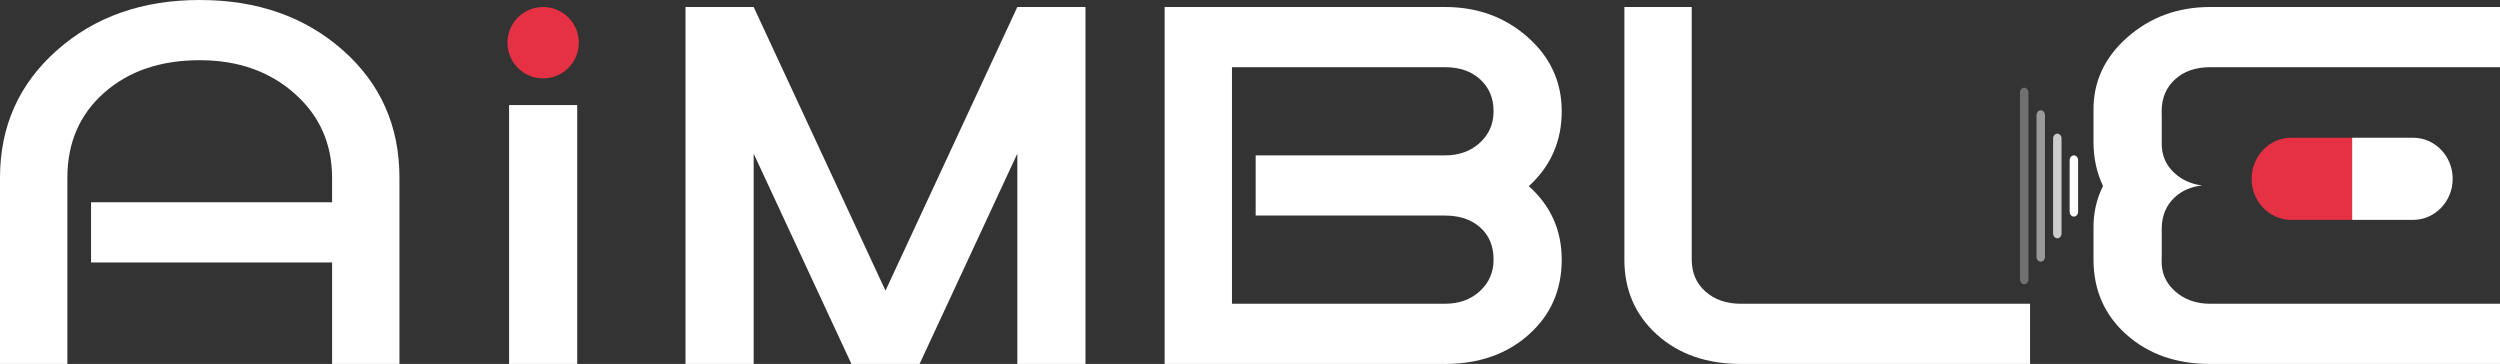 <?xml version="1.0" encoding="utf-8"?>
<!-- Generator: Adobe Illustrator 16.0.0, SVG Export Plug-In . SVG Version: 6.00 Build 0)  -->
<!DOCTYPE svg PUBLIC "-//W3C//DTD SVG 1.1//EN" "http://www.w3.org/Graphics/SVG/1.1/DTD/svg11.dtd">
<svg version="1.1" id="Layer_1" xmlns="http://www.w3.org/2000/svg" xmlns:xlink="http://www.w3.org/1999/xlink" x="0px" y="0px"
	 width="390.91px" height="56.907px" viewBox="0 0 390.91 56.907" enable-background="new 0 0 390.91 56.907" xml:space="preserve">
<rect x="0" y="0" width="390.91" height="56.907" fill="#333333" stroke="none"/>
<g>
	<path fill="#FFFFFF" d="M53.58,7.824C47.659,2.609,40.21,0,31.229,0c-8.981,0-16.431,2.629-22.35,7.881
		C2.958,13.134,0,19.773,0,27.797v29.11h10.533v-9.25v-6.619v-9.412v-2.151v-1.678c0-5.472,1.917-9.904,5.755-13.297
		c3.837-3.39,8.819-5.086,14.941-5.086c5.959,0,10.901,1.73,14.819,5.196c3.919,3.465,5.878,7.862,5.878,13.187v3.829H14.238v9.412
		h37.688v15.869h10.533v-29.11C62.459,19.699,59.498,13.042,53.58,7.824z"/>
	<rect x="79.602" y="16.433" fill="#FFFFFF" width="10.655" height="40.475"/>
	<polygon fill="#FFFFFF" points="138.46,45.446 117.846,1.096 107.19,1.096 107.19,56.907 117.846,56.907 117.846,24.021 
		133.133,56.907 143.788,56.907 159.074,24.019 159.074,56.907 169.729,56.907 169.729,1.096 159.074,1.096 	"/>
	<path fill="#FFFFFF" d="M266.669,45.58c-1.43-1.275-2.144-2.938-2.144-4.979V1.096h-10.532v39.505
		c0,4.744,1.694,8.646,5.081,11.711c3.389,3.063,7.778,4.596,13.167,4.596h45.189v-9.411h-45.189
		C269.954,47.496,268.096,46.858,266.669,45.58z"/>
	<path fill="#FFFFFF" d="M239.054,29.11c3.428-3.139,5.143-7.04,5.143-11.708c0-4.599-1.775-8.463-5.326-11.601
		c-3.552-3.136-7.859-4.706-12.921-4.706h-43.843v55.812h43.843c5.305,0,9.675-1.532,13.104-4.596
		c3.428-3.065,5.143-6.967,5.143-11.711C244.196,36.005,242.481,32.173,239.054,29.11z M225.949,33.706
		c2.285,0,4.122,0.622,5.51,1.862c1.389,1.241,2.082,2.918,2.082,5.032c0,1.97-0.714,3.613-2.142,4.926
		c-1.43,1.313-3.247,1.97-5.45,1.97h-33.312v-3.272V33.706v-9.411v-4.768v-9.021h33.312c2.285,0,4.122,0.638,5.51,1.914
		c1.389,1.278,2.082,2.937,2.082,4.981c0,1.967-0.714,3.609-2.142,4.923c-1.43,1.313-3.247,1.97-5.45,1.97h-29.607v9.411H225.949z"
		/>
	<circle fill="#E63044" cx="84.929" cy="6.678" r="5.581"/>
	<path fill="#FFFFFF" d="M345.598,10.507h45.313V1.096h-45.313c-5.063,0-9.39,1.587-12.982,4.76
		c-3.593,3.175-5.347,7.023-5.266,11.547v1.2v3.602c0,2.535,0.507,4.821,1.486,6.877c-1.022,2.047-1.53,4.282-1.486,6.718v3.5v1.302
		c0,4.744,1.715,8.646,5.144,11.711c3.43,3.063,7.796,4.596,13.104,4.596h45.313v-9.411h-45.313c-2.205,0-4.042-0.656-5.513-1.97
		c-1.468-1.313-2.162-2.956-2.082-4.926l0.013-0.667v-0.635v-2.071v-0.762v-0.801c0.03-1.98,0.714-3.599,2.069-4.848
		c1.116-1.026,2.538-1.619,4.234-1.819c-1.642-0.212-3.061-0.823-4.234-1.871c-1.416-1.265-2.094-2.846-2.069-4.722v-0.868V20.91
		v-2.308v-0.533l-0.013-0.667c0-2.045,0.694-3.703,2.082-4.981C341.474,11.145,343.312,10.507,345.598,10.507z"/>
	<g>
		<path fill="#E63044" d="M358.268,21.537c-3.422,0-6.195,2.875-6.195,6.424c0,3.545,2.773,6.42,6.195,6.42h9.524V21.537H358.268z"
			/>
		<path fill="#FFFFFF" d="M377.317,21.537h-9.525v12.844h9.525c3.422,0,6.195-2.875,6.195-6.42
			C383.513,24.412,380.739,21.537,377.317,21.537z"/>
	</g>
	<g>
		<path fill="#FFFFFF" d="M324.28,33.867c-0.364,0-0.661-0.344-0.661-0.765v-8.044c0-0.421,0.297-0.762,0.661-0.762
			c0.365,0,0.66,0.341,0.66,0.762v8.044C324.94,33.523,324.646,33.867,324.28,33.867z"/>
	</g>
	<g opacity="0.75">
		<path fill="#FFFFFF" d="M321.69,37.262c-0.365,0-0.659-0.34-0.659-0.761V21.663c0-0.424,0.294-0.764,0.659-0.764
			s0.66,0.34,0.66,0.764v14.838C322.351,36.922,322.056,37.262,321.69,37.262z"/>
	</g>
	<g opacity="0.5">
		<path fill="#FFFFFF" d="M319.102,40.92c-0.366,0-0.661-0.34-0.661-0.764V18.005c0-0.421,0.295-0.764,0.661-0.764
			c0.364,0,0.659,0.343,0.659,0.764v22.151C319.761,40.58,319.466,40.92,319.102,40.92z"/>
	</g>
	<g opacity="0.3">
		<path fill="#FFFFFF" d="M316.512,44.446c-0.366,0-0.661-0.34-0.661-0.761V14.479c0-0.424,0.295-0.764,0.661-0.764
			c0.364,0,0.66,0.34,0.66,0.764v29.207C317.172,44.106,316.876,44.446,316.512,44.446z"/>
	</g>
</g>
</svg>
